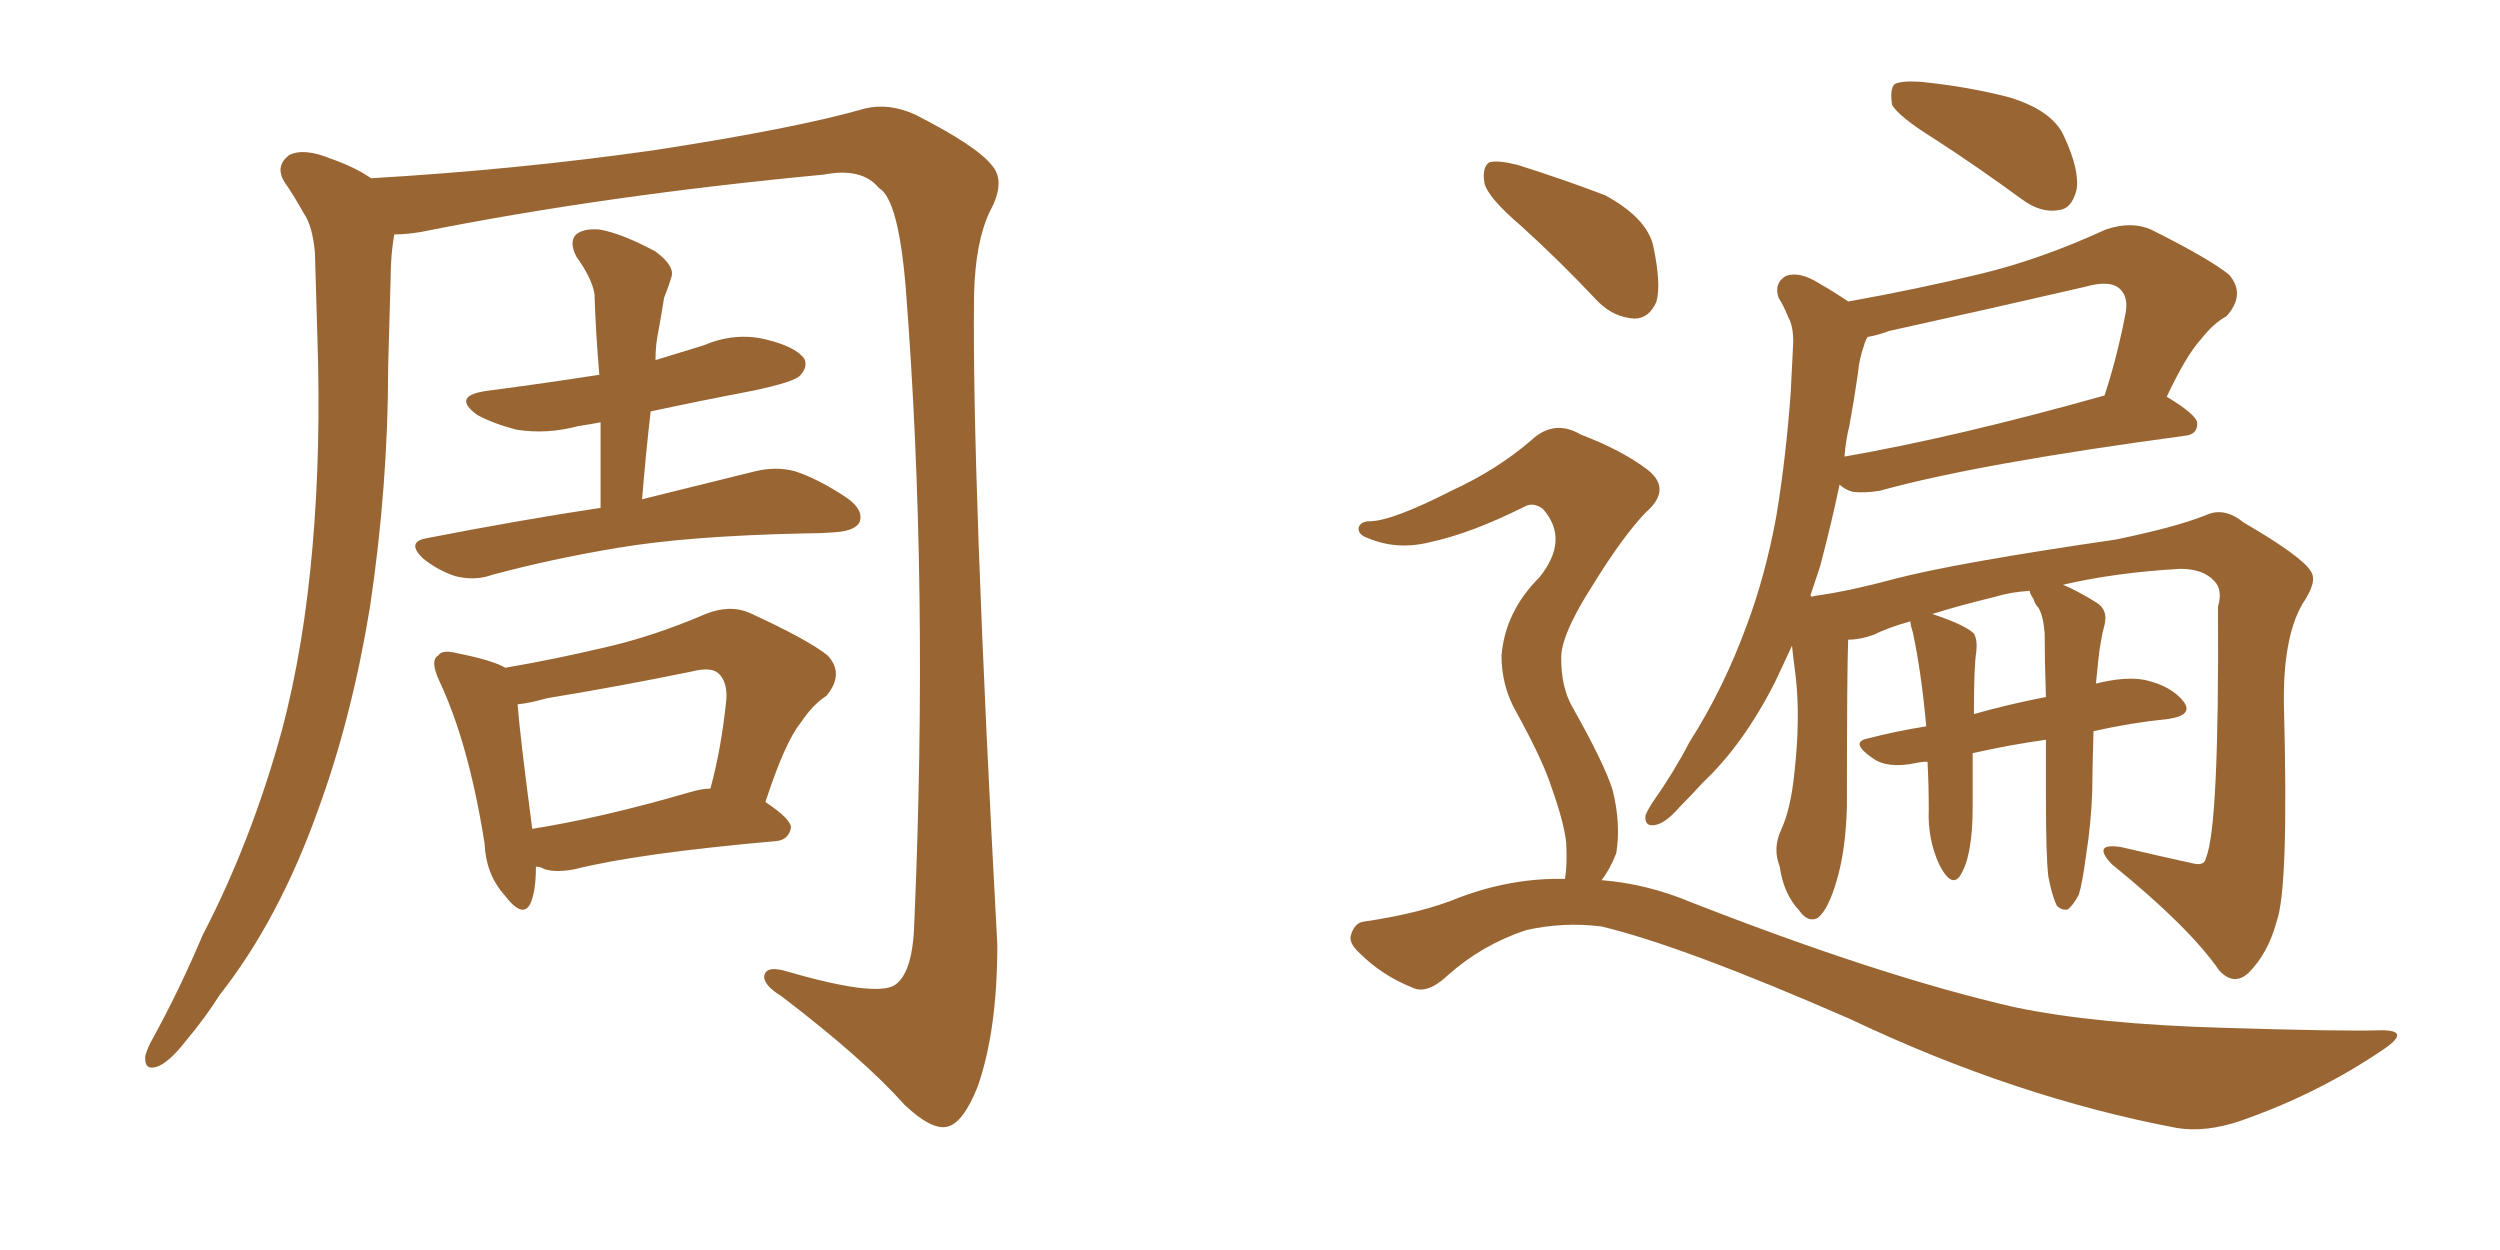 <svg xmlns="http://www.w3.org/2000/svg" xmlns:xlink="http://www.w3.org/1999/xlink" width="300" height="150"><path fill="#996633" padding="10" d="M47.31 28.13L47.31 28.13Q46.88 30.62 46.88 33.25L46.88 33.25Q46.73 38.53 46.58 43.95L46.58 43.95Q46.58 58.30 44.38 72.95L44.38 72.95Q42.19 86.28 38.09 97.41L38.09 97.41Q33.40 110.45 26.37 119.38L26.37 119.38Q24.61 122.17 22.27 124.95L22.27 124.95Q20.21 127.59 18.75 128.03L18.75 128.03Q17.29 128.47 17.43 126.71L17.43 126.71Q17.72 125.68 18.31 124.66L18.31 124.66Q21.53 118.80 24.32 112.21L24.32 112.21Q30.18 100.93 33.84 87.60L33.84 87.60Q36.47 77.64 37.50 65.63L37.50 65.63Q38.53 53.91 38.09 40.58L38.09 40.58Q37.94 34.86 37.79 30.32L37.79 30.32Q37.50 27.10 36.47 25.63L36.47 25.63Q35.16 23.29 34.13 21.83L34.13 21.83Q32.96 19.92 34.72 18.60L34.72 18.60Q36.47 17.72 39.70 19.04L39.70 19.04Q42.63 20.07 44.53 21.39L44.53 21.39Q62.11 20.36 78.52 18.02L78.52 18.02Q95.65 15.38 103.71 13.04L103.71 13.04Q106.64 12.30 109.86 13.77L109.86 13.77Q117.33 17.58 119.09 19.92L119.09 19.92Q120.70 21.83 118.80 25.34L118.80 25.34Q117.04 29.00 116.89 35.30L116.89 35.30Q116.60 56.54 119.68 113.38L119.68 113.38Q119.68 123.63 117.33 130.37L117.33 130.37Q115.58 134.77 113.67 135.21L113.67 135.21Q111.77 135.64 108.54 132.57L108.54 132.57Q103.56 127.00 93.75 119.53L93.75 119.53Q91.85 118.36 91.70 117.33L91.70 117.33Q91.70 115.87 94.04 116.46L94.04 116.46Q105.03 119.68 107.37 118.21L107.37 118.21Q109.57 116.75 109.72 110.60L109.72 110.60Q111.47 70.17 108.69 34.57L108.69 34.57Q107.81 23.88 105.47 22.56L105.47 22.56Q103.42 20.07 98.88 20.95L98.88 20.95Q72.51 23.44 50.54 27.83L50.54 27.83Q48.78 28.13 47.31 28.13ZM72.07 60.94L72.07 60.94Q72.07 55.66 72.07 50.68L72.07 50.68Q70.46 50.98 69.43 51.12L69.43 51.12Q65.63 52.15 61.96 51.56L61.96 51.56Q59.18 50.83 57.28 49.80L57.28 49.80Q54.05 47.46 58.59 46.88L58.59 46.88Q65.33 46.00 71.92 44.97L71.92 44.97Q71.48 39.84 71.34 35.30L71.34 35.30Q71.04 33.40 69.14 30.76L69.14 30.76Q68.26 29.00 69.14 28.13L69.14 28.13Q70.02 27.39 71.92 27.54L71.92 27.54Q74.56 27.98 78.66 30.18L78.66 30.18Q81.01 31.93 80.57 33.25L80.57 33.25Q80.27 34.28 79.69 35.74L79.69 35.74Q79.39 37.65 78.96 39.99L78.96 39.99Q78.66 41.46 78.66 43.21L78.66 43.21Q81.59 42.33 84.38 41.46L84.38 41.46Q88.18 39.84 91.85 40.72L91.85 40.72Q95.51 41.60 96.53 43.07L96.53 43.07Q96.97 44.09 95.95 45.12L95.95 45.12Q95.21 45.85 90.38 46.88L90.38 46.88Q84.23 48.05 78.08 49.37L78.08 49.37Q77.49 54.49 77.05 59.91L77.05 59.91Q85.40 57.86 90.67 56.54L90.67 56.54Q93.16 55.96 95.36 56.54L95.36 56.54Q98.14 57.42 101.66 59.77L101.66 59.77Q103.71 61.23 103.13 62.70L103.13 62.70Q102.54 63.72 100.20 63.87L100.20 63.87Q98.44 64.01 96.53 64.01L96.53 64.01Q82.47 64.31 73.97 65.77L73.97 65.77Q66.06 67.09 59.03 68.99L59.03 68.99Q56.98 69.73 54.64 69.14L54.64 69.14Q52.44 68.41 50.68 66.94L50.68 66.94Q48.78 65.04 51.12 64.60L51.12 64.60Q62.40 62.40 72.07 60.94ZM64.31 104.00L64.31 104.00Q64.31 106.79 63.72 108.25L63.72 108.25Q62.84 110.45 60.50 107.37L60.50 107.37Q58.30 104.88 58.15 101.22L58.15 101.22Q56.25 89.21 52.73 81.74L52.73 81.74Q51.56 79.25 52.59 78.66L52.59 78.66Q53.03 77.93 54.79 78.37L54.79 78.37Q59.18 79.25 60.64 80.13L60.64 80.13Q66.65 79.10 72.80 77.64L72.80 77.64Q78.52 76.32 84.67 73.68L84.67 73.68Q87.60 72.51 89.94 73.54L89.94 73.54Q96.97 76.76 99.32 78.66L99.32 78.66Q101.37 80.86 99.17 83.50L99.17 83.50Q97.56 84.52 96.09 86.72L96.09 86.72Q94.19 89.06 91.85 96.24L91.85 96.24Q94.92 98.29 94.92 99.32L94.92 99.32Q94.63 100.78 93.16 100.93L93.16 100.93Q76.61 102.39 68.99 104.30L68.99 104.30Q66.80 104.74 65.33 104.30L65.33 104.30Q64.89 104.00 64.31 104.00ZM82.76 95.07L82.76 95.07L82.76 95.07Q84.23 94.63 85.25 94.63L85.25 94.63Q86.57 89.79 87.16 83.94L87.16 83.94Q87.30 81.88 86.28 80.86L86.28 80.86Q85.40 79.98 83.06 80.57L83.06 80.57Q74.56 82.32 65.63 83.79L65.63 83.79Q63.57 84.38 62.11 84.52L62.11 84.52Q62.40 88.33 63.87 99.46L63.87 99.46Q72.22 98.14 82.76 95.07ZM182.52 27.10L182.52 27.10Q178.56 23.73 178.13 21.97L178.13 21.97Q177.83 20.07 178.71 19.48L178.71 19.48Q179.74 19.19 182.08 19.78L182.08 19.78Q187.65 21.53 192.63 23.44L192.63 23.44Q197.46 26.07 198.34 29.30L198.34 29.30Q199.37 33.98 198.78 36.18L198.78 36.18Q197.90 38.23 196.14 38.23L196.14 38.23Q193.65 38.09 191.75 36.18L191.75 36.18Q187.06 31.20 182.52 27.10ZM187.79 105.47L187.79 105.47Q188.09 103.86 187.94 101.07L187.94 101.07Q187.65 98.58 186.18 94.48L186.18 94.48Q185.16 91.26 181.93 85.40L181.93 85.40Q180.18 82.32 180.18 78.66L180.18 78.66Q180.62 73.39 184.72 69.29L184.72 69.29Q188.38 64.75 185.16 61.08L185.16 61.08Q183.98 60.21 182.96 60.79L182.96 60.79Q176.51 64.01 171.68 65.04L171.68 65.04Q167.72 66.06 164.21 64.60L164.21 64.60Q162.89 64.16 163.04 63.28L163.04 63.28Q163.33 62.55 164.36 62.55L164.36 62.55Q166.99 62.55 174.17 58.89L174.17 58.89Q179.59 56.40 183.69 52.88L183.69 52.88Q186.47 50.24 189.70 52.15L189.70 52.15Q194.68 54.05 197.75 56.40L197.75 56.40Q200.68 58.74 197.46 61.52L197.46 61.52Q194.68 64.45 191.16 70.17L191.16 70.17Q187.21 76.32 187.35 79.10L187.35 79.10Q187.35 82.47 188.67 84.81L188.67 84.81Q192.48 91.55 193.51 94.78L193.51 94.78Q194.53 98.88 193.95 102.39L193.95 102.39Q193.21 104.30 192.19 105.62L192.19 105.62Q197.61 106.05 202.88 108.25L202.88 108.25Q225.73 117.19 241.70 120.85L241.70 120.85Q251.37 122.90 266.89 123.34L266.89 123.34Q281.25 123.78 285.79 123.63L285.79 123.63Q289.45 123.63 285.94 125.98L285.94 125.98Q278.17 131.25 268.95 134.47L268.95 134.47Q264.70 135.94 261.18 135.35L261.18 135.35Q241.85 131.69 222.07 122.31L222.07 122.31Q202.00 113.53 192.19 111.18L192.19 111.18Q187.65 110.60 183.11 111.62L183.11 111.62Q177.83 113.38 173.73 117.04L173.73 117.04Q171.24 119.38 169.48 118.51L169.48 118.51Q165.82 117.04 163.18 114.40L163.18 114.40Q161.72 113.09 162.16 112.06L162.16 112.06Q162.60 110.74 163.62 110.60L163.62 110.60Q170.65 109.57 175.20 107.67L175.20 107.67Q181.49 105.32 187.79 105.47ZM232.18 16.70L232.18 16.70Q227.93 14.06 227.05 12.60L227.05 12.60Q226.76 10.69 227.34 10.11L227.34 10.11Q228.08 9.67 230.42 9.81L230.42 9.81Q236.28 10.40 241.26 11.72L241.26 11.72Q246.39 13.33 247.71 16.41L247.71 16.41Q249.61 20.51 249.17 22.85L249.17 22.85Q248.58 25.05 247.12 25.20L247.12 25.20Q244.92 25.63 242.58 23.88L242.58 23.88Q237.16 19.92 232.18 16.70ZM245.80 105.18L245.80 105.18Q245.51 102.83 245.51 95.36L245.51 95.36Q245.51 91.85 245.51 88.77L245.51 88.77Q241.26 89.36 236.72 90.38L236.72 90.38Q236.72 93.16 236.72 96.83L236.72 96.83Q236.72 102.69 235.25 105.03L235.25 105.03Q234.23 106.64 232.76 103.86L232.76 103.86Q231.30 100.78 231.45 97.12L231.45 97.12Q231.45 94.04 231.30 91.41L231.30 91.41Q230.57 91.41 229.98 91.55L229.98 91.55Q226.46 92.29 224.71 90.97L224.71 90.97Q221.92 89.06 224.12 88.62L224.12 88.62Q227.49 87.74 231.15 87.16L231.15 87.16Q230.57 80.71 229.54 75.88L229.54 75.88Q229.25 75 229.25 74.56L229.25 74.56Q226.61 75.29 224.85 76.17L224.85 76.17Q223.24 76.76 221.78 76.76L221.78 76.76Q221.63 80.42 221.63 96.83L221.63 96.83Q221.48 101.95 220.46 105.47L220.46 105.47Q219.43 109.13 218.12 110.16L218.12 110.16Q216.94 110.74 215.92 109.28L215.92 109.28Q214.01 107.23 213.57 104.00L213.57 104.00Q212.70 101.81 213.72 99.61L213.72 99.61Q214.89 97.12 215.33 92.72L215.33 92.72Q216.06 86.13 215.48 81.15L215.48 81.15Q215.19 78.96 215.04 77.49L215.04 77.49Q214.01 79.69 212.99 81.88L212.99 81.88Q209.18 89.36 204.35 93.90L204.35 93.90Q203.03 95.36 201.56 96.83L201.56 96.83Q199.80 98.88 198.49 99.02L198.49 99.02Q197.31 99.17 197.46 97.85L197.46 97.85Q197.75 97.12 198.34 96.24L198.34 96.24Q200.83 92.72 202.73 89.06L202.73 89.06Q206.84 82.62 209.62 75L209.62 75Q211.82 69.14 213.13 62.11L213.13 62.11Q214.31 55.08 214.89 47.02L214.89 47.02Q215.04 43.80 215.19 41.02L215.19 41.02Q215.19 39.11 214.60 38.09L214.60 38.09Q214.01 36.62 213.43 35.74L213.43 35.74Q212.84 33.98 214.31 33.11L214.31 33.11Q215.92 32.52 218.26 33.98L218.26 33.98Q220.31 35.16 221.78 36.18L221.78 36.18Q229.98 34.72 237.89 32.81L237.89 32.81Q245.07 31.05 252.69 27.54L252.69 27.54Q255.76 26.51 258.11 27.54L258.11 27.54Q265.14 31.05 267.48 32.96L267.48 32.96Q269.53 35.30 267.19 37.94L267.19 37.94Q265.58 38.82 264.11 40.72L264.11 40.72Q262.35 42.63 260.01 47.61L260.01 47.61Q263.67 49.80 263.67 50.83L263.67 50.83Q263.67 52.15 262.21 52.29L262.21 52.29Q237.16 55.66 225.59 58.89L225.59 58.89Q223.83 59.18 222.36 59.03L222.36 59.03Q221.34 58.74 220.75 58.15L220.75 58.15Q219.73 62.99 218.41 67.97L218.41 67.97Q217.82 69.73 217.24 71.48L217.24 71.48Q217.38 71.48 217.38 71.63L217.38 71.63Q217.82 71.48 217.97 71.48L217.97 71.48Q222.07 70.90 227.49 69.43L227.49 69.43Q234.81 67.53 253.86 64.75L253.86 64.75Q261.04 63.28 264.70 61.82L264.70 61.82Q266.89 60.79 269.24 62.70L269.24 62.70Q276.27 66.80 277.29 68.55L277.29 68.55Q278.17 69.73 276.27 72.51L276.27 72.51Q273.93 76.61 274.07 84.67L274.07 84.67Q274.66 106.64 273.19 110.60L273.19 110.60Q272.17 114.40 269.82 116.75L269.82 116.75Q268.07 118.36 266.31 116.46L266.31 116.46Q262.65 111.18 253.42 103.71L253.42 103.71Q250.93 101.07 254.59 101.66L254.59 101.66Q258.98 102.69 262.94 103.56L262.94 103.56Q264.55 104.00 264.70 102.98L264.70 102.98Q266.31 99.32 266.16 72.80L266.16 72.80Q266.75 70.75 265.72 69.73L265.72 69.73Q264.40 68.26 261.62 68.26L261.62 68.26Q253.86 68.70 247.56 70.17L247.56 70.17Q249.32 70.90 251.66 72.36L251.66 72.36Q252.98 73.24 252.54 75L252.54 75Q252.25 76.03 252.10 77.05L252.10 77.05Q251.95 77.78 251.81 79.10L251.81 79.10Q251.66 80.57 251.51 82.03L251.51 82.03Q255.03 81.15 257.37 81.59L257.37 81.59Q260.60 82.32 262.06 84.23L262.06 84.23Q263.23 85.84 260.16 86.28L260.16 86.28Q255.76 86.72 251.22 87.74L251.22 87.74Q251.07 93.02 251.07 94.92L251.07 94.92Q250.93 98.88 250.34 102.54L250.34 102.54Q249.90 105.91 249.46 107.37L249.46 107.37Q248.73 108.69 248.14 109.13L248.14 109.13Q247.41 109.28 246.83 108.69L246.83 108.69Q246.24 107.52 245.80 105.18ZM244.63 72.95L244.63 72.95Q244.19 72.51 244.04 71.92L244.04 71.92Q243.46 71.04 243.60 70.90L243.60 70.90Q241.26 71.04 239.36 71.63L239.36 71.63Q235.11 72.66 231.88 73.68L231.88 73.68Q235.84 75 236.87 76.03L236.87 76.03Q237.30 76.76 237.16 78.22L237.16 78.22Q236.87 79.83 236.87 85.69L236.87 85.69Q240.97 84.52 245.51 83.64L245.51 83.64Q245.36 79.25 245.36 76.03L245.36 76.03Q245.21 73.97 244.63 72.95ZM221.92 51.12L221.92 51.12L221.92 51.12Q221.48 52.88 221.34 54.79L221.34 54.79Q234.81 52.44 252.54 47.46L252.54 47.46Q254.00 43.07 255.03 37.79L255.03 37.79Q255.47 35.74 254.44 34.72L254.44 34.72Q253.27 33.54 250.20 34.42L250.20 34.42Q238.77 37.06 226.76 39.70L226.76 39.70Q225.15 40.28 224.12 40.43L224.12 40.43Q223.83 40.87 223.68 41.46L223.68 41.46Q223.10 43.07 222.95 44.82L222.95 44.82Q222.51 47.90 221.92 51.12Z"/></svg>